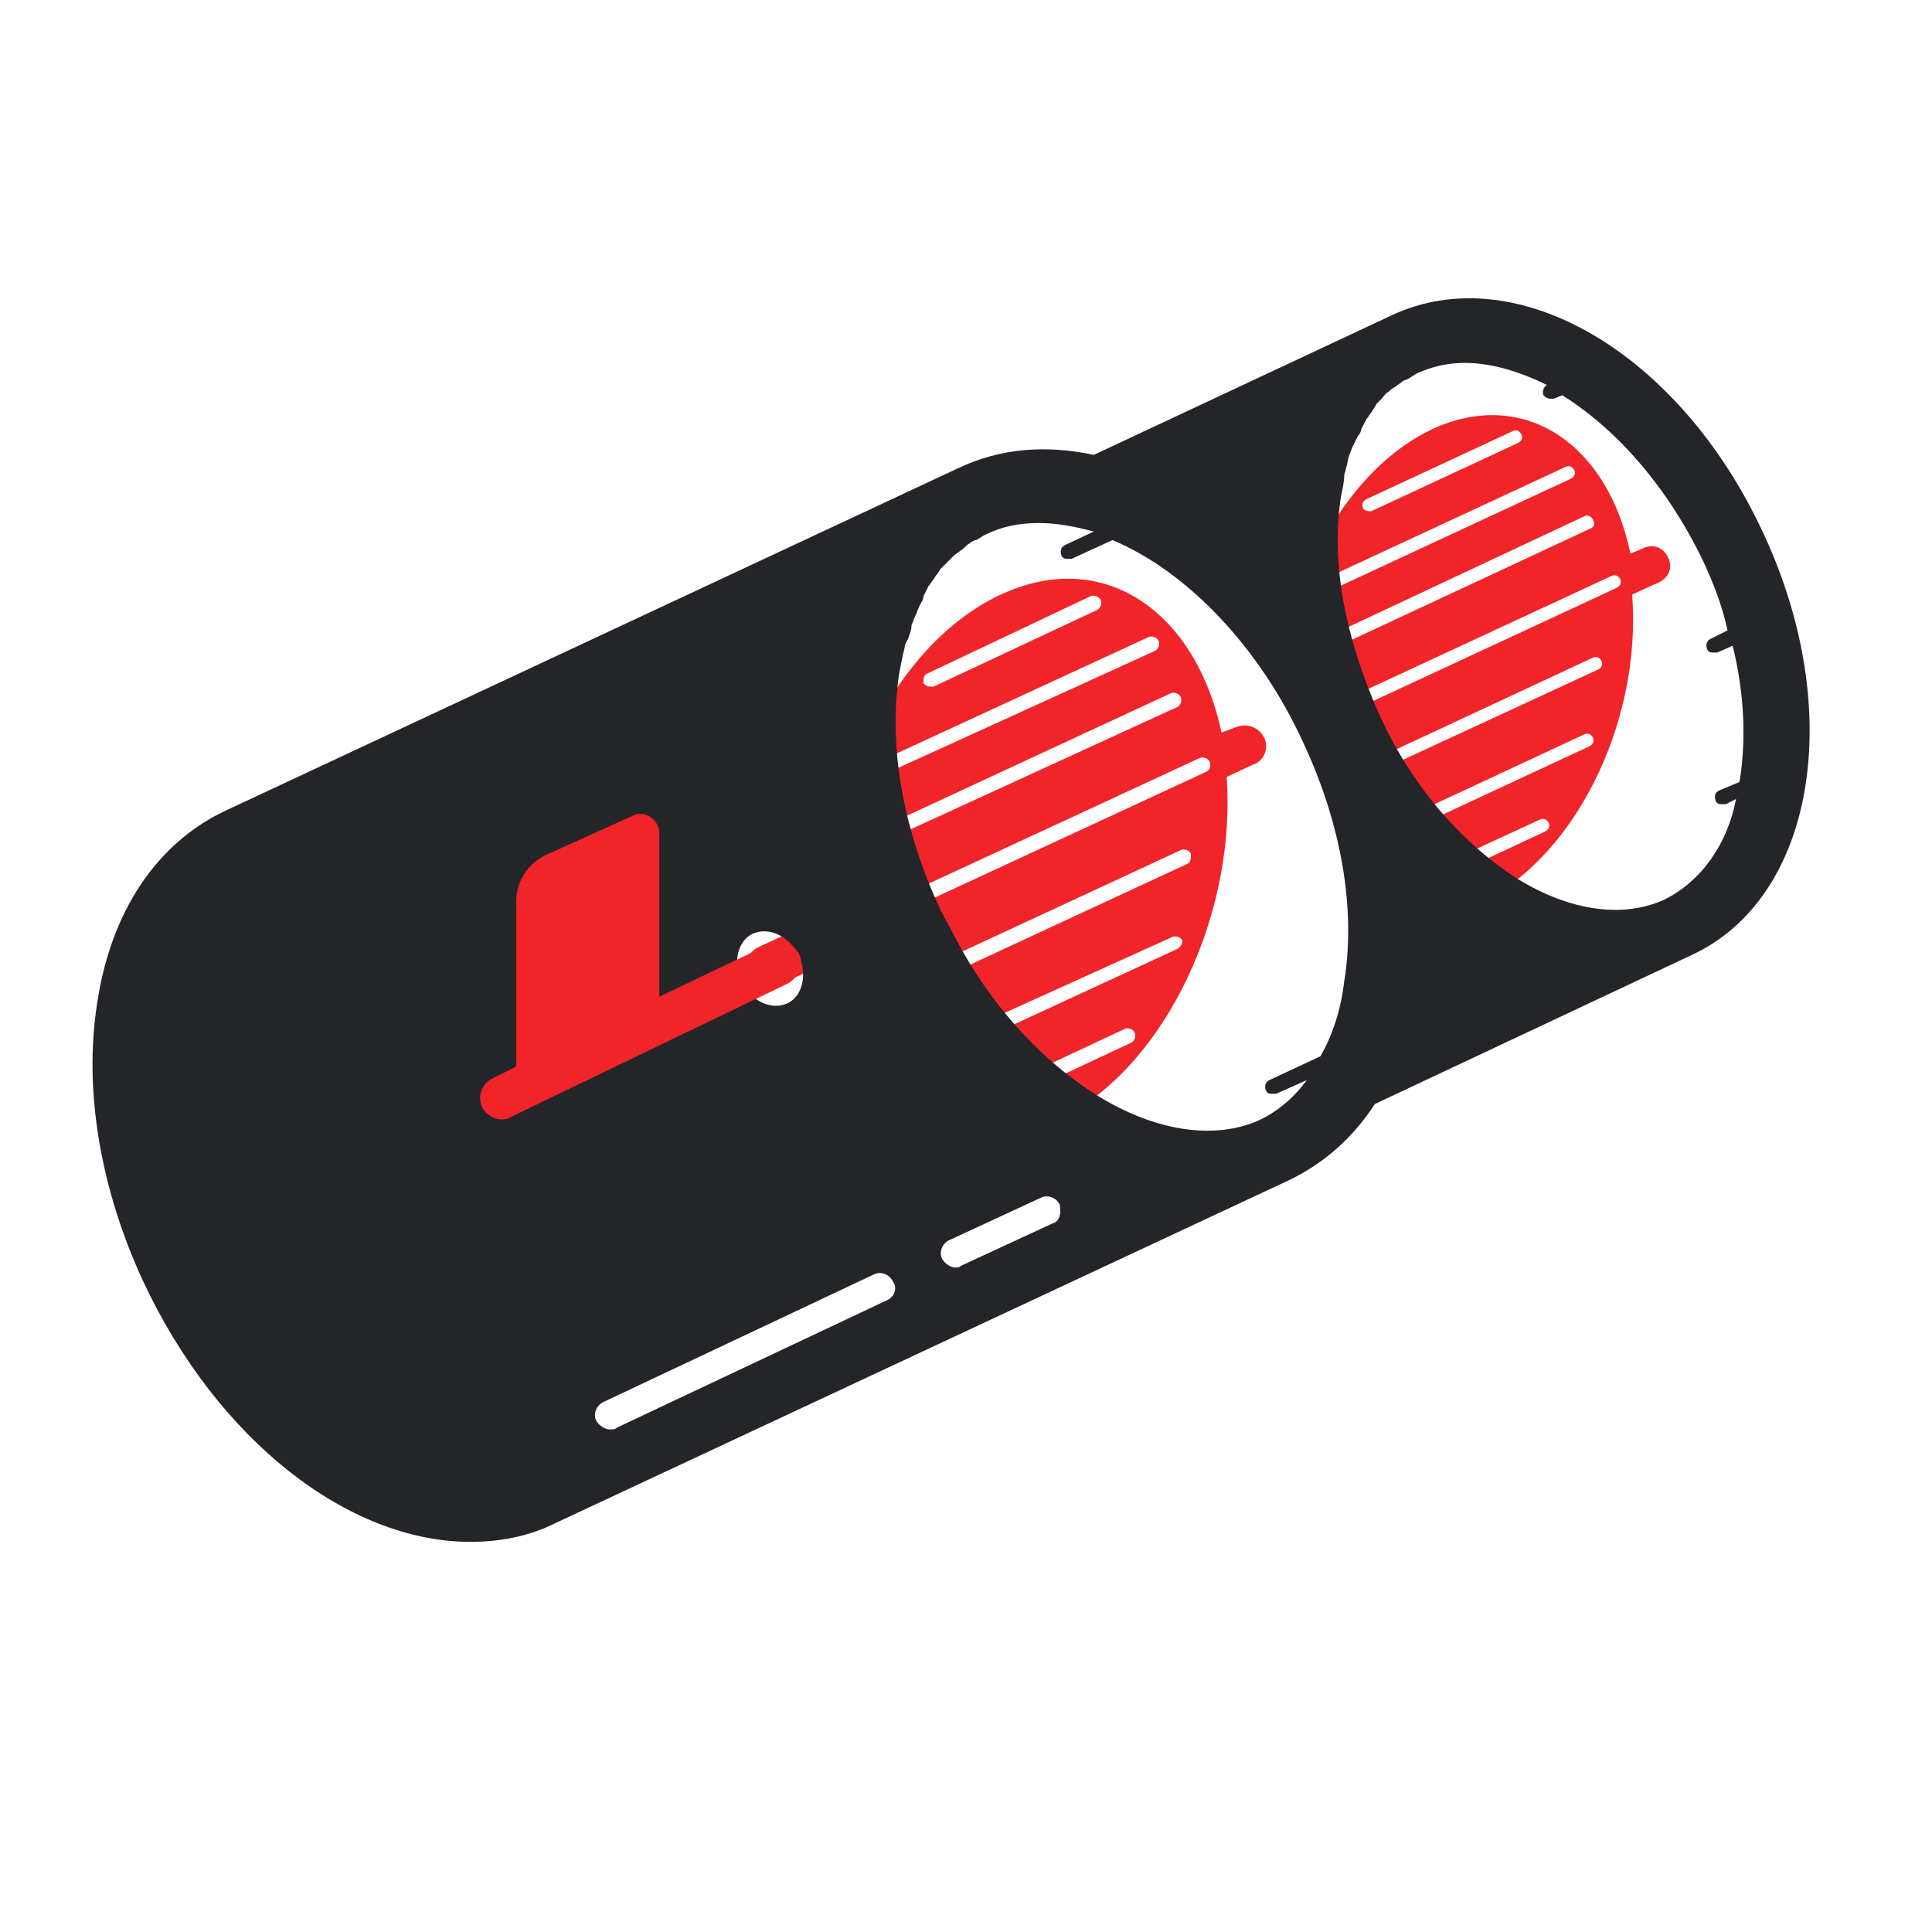 <?xml version="1.0" encoding="utf-8"?>
<!-- Generator: Adobe Illustrator 25.0.1, SVG Export Plug-In . SVG Version: 6.00 Build 0)  -->
<svg version="1.1" id="Calque_1" xmlns="http://www.w3.org/2000/svg" xmlns:xlink="http://www.w3.org/1999/xlink" x="0px" y="0px"
	 viewBox="0 0 113.4 113.4" style="enable-background:new 0 0 113.4 113.4;" xml:space="preserve">
<style type="text/css">
	.st0{fill:#F02429;}
	.st1{fill:#232529;}
</style>
<path class="st0" d="M97.9,32.7c-0.3-0.6-0.9-0.8-1.5-0.5l-0.7,0.3c-1.3-6.3-6-9.6-11.2-7.5c-4.6,1.9-8.2,7.5-9.2,13.6
	c1.2,0.6,2.1,1.6,2.5,3l16.8-7.8c0.2-0.1,0.4,0,0.5,0.2s0,0.4-0.2,0.5l-17,7.9c0,0.1,0,0.2,0,0.4c0.1,1,0.4,1.9,0.8,2.7l14.8-6.9
	c0.2-0.1,0.4,0,0.5,0.2s0,0.4-0.2,0.5l-14.7,6.8c0.6,0.9,1.3,1.7,2.1,2.5l11.8-5.5c0.2-0.1,0.4,0,0.5,0.2s0,0.4-0.2,0.5l-11.6,5.4
	c0.7,0.7,1.5,1.3,2.2,1.9l6.5-3c0.2-0.1,0.4,0,0.5,0.2s0,0.4-0.2,0.5l-6.2,2.9c0.7,0.5,1.3,1,1.9,1.5c5.8-2.4,10-10.6,9.4-18.3
	l1.3-0.6C98,34,98.2,33.3,97.9,32.7z M80.2,29.3l8.6-4c0.2-0.1,0.4,0,0.5,0.2s0,0.4-0.2,0.5l-8.6,4c-0.1,0-0.1,0-0.2,0
	c-0.1,0-0.3-0.1-0.3-0.2C79.9,29.6,80,29.4,80.2,29.3z M77.7,34l14.2-6.6c0.2-0.1,0.4,0,0.5,0.2s0,0.4-0.2,0.5L78,34.7
	c-0.1,0-0.1,0-0.2,0c-0.1,0-0.3-0.1-0.3-0.2C77.4,34.3,77.5,34,77.7,34z M93.4,31l-16.3,7.6c-0.1,0-0.1,0-0.2,0
	c-0.1,0-0.3-0.1-0.3-0.2c-0.1-0.2,0-0.4,0.2-0.5L93,30.3c0.2-0.1,0.4,0,0.5,0.2C93.6,30.7,93.6,30.9,93.4,31z"/>
<path class="st0" d="M74.2,43.3c-0.3-0.6-1-0.9-1.7-0.6L71.7,43c-1.5-7-6.7-10.7-12.5-8.3c-6.1,2.5-10.6,10.8-10.6,19l-4.1,1.9
	c-0.6,0.3-0.9,1-0.6,1.7c0.2,0.5,0.7,0.7,1.1,0.7c0.2,0,0.4,0,0.5-0.1l3.3-1.5c1.1,7.8,6.6,12.1,12.7,9.6
	c6.4-2.6,11.1-11.8,10.5-20.4l1.5-0.7C74.2,44.7,74.5,43.9,74.2,43.3z M54.5,39.5L64,35c0.2-0.1,0.5,0,0.6,0.2s0,0.5-0.2,0.6
	l-9.6,4.5c-0.1,0-0.1,0-0.2,0c-0.2,0-0.3-0.1-0.4-0.2C54.2,39.8,54.2,39.6,54.5,39.5z M51.6,44.7l15.8-7.3c0.2-0.1,0.5,0,0.6,0.2
	s0,0.5-0.2,0.6L52,45.4c-0.1,0-0.1,0-0.2,0c-0.2,0-0.3-0.1-0.4-0.2C51.3,45,51.4,44.8,51.6,44.7z M50.6,49.1l18.1-8.4
	c0.2-0.1,0.5,0,0.6,0.2s0,0.5-0.2,0.6L51,49.8c-0.1,0-0.1,0-0.2,0c-0.2,0-0.3-0.1-0.4-0.2C50.3,49.4,50.4,49.2,50.6,49.1z
	 M66.4,61.2l-9.6,4.5c-0.1,0-0.1,0-0.2,0c-0.2,0-0.3-0.1-0.4-0.2c-0.1-0.2,0-0.5,0.2-0.6l9.6-4.5c0.2-0.1,0.5,0,0.6,0.2
	C66.7,60.8,66.6,61.1,66.4,61.2z M69.1,55.7l-15.8,7.3c-0.1,0-0.1,0-0.2,0c-0.2,0-0.3-0.1-0.4-0.2c-0.1-0.2,0-0.5,0.2-0.6L68.8,55
	c0.2-0.1,0.5,0,0.6,0.2C69.4,55.4,69.3,55.6,69.1,55.7z M69.7,50.7l-18.1,8.4c-0.1,0-0.1,0-0.2,0c-0.2,0-0.3-0.1-0.4-0.2
	c-0.1-0.2,0-0.5,0.2-0.6l18.1-8.4c0.2-0.1,0.5,0,0.6,0.2C69.9,50.4,69.9,50.6,69.7,50.7z M70.8,45.3l-20.5,9.5c-0.1,0-0.1,0-0.2,0
	c-0.2,0-0.3-0.1-0.4-0.2c-0.1-0.2,0-0.5,0.2-0.6l20.5-9.5c0.2-0.1,0.5,0,0.6,0.2C71.1,45,71,45.2,70.8,45.3z"/>
<path class="st1" d="M103.5,31.3C98.6,20.7,89,15.1,81.7,18.5c0,0,0,0,0,0l-17.5,8.2c-2.8-0.6-5.5-0.4-8,0.8l0,0l0,0c0,0,0,0,0,0
	l-43,20.1c-4,1.9-6.7,5.9-7.5,11.3C4.9,64,5.9,69.8,8.4,75.2c4.4,9.4,12.1,15.3,19.2,15.3c1.7,0,3.4-0.3,5-1.1l0,0l43-20.1l0,0l0,0
	l0,0c0,0,0,0,0,0c2.1-1,3.8-2.5,5.1-4.5l18.5-8.7l0,0l0,0l0,0l0,0C106.5,52.8,108.4,41.8,103.5,31.3z M44.2,54.8
	c0.9-0.4,2.1,0.1,2.7,1.3c0.5,1.1,0.2,2.4-0.7,2.8c-0.9,0.4-2.1-0.1-2.7-1.3C43,56.5,43.3,55.2,44.2,54.8z M52.1,76.3l-15.9,7.5
	c-0.1,0.1-0.2,0.1-0.4,0.1c-0.3,0-0.6-0.2-0.8-0.5c-0.2-0.4,0-0.9,0.4-1.1l15.9-7.5c0.4-0.2,0.9,0,1.1,0.4
	C52.7,75.6,52.5,76.1,52.1,76.3z M61.8,71.8l-5.4,2.5c-0.1,0.1-0.2,0.1-0.3,0.1c-0.3,0-0.6-0.2-0.8-0.5c-0.2-0.4,0-0.9,0.4-1.1
	l5.4-2.5c0.4-0.2,0.9,0,1.1,0.4C62.3,71.2,62.2,71.7,61.8,71.8z M64.4,64.3c-3.2-2-6.2-5.2-8.3-9.2c-0.3-0.6-0.6-1.1-0.9-1.7
	c-2.2-4.7-3.1-9.7-2.4-14c0.1-0.5,0.2-1,0.3-1.4c0-0.2,0.1-0.3,0.2-0.5c0.1-0.3,0.2-0.5,0.2-0.8c0.1-0.2,0.1-0.3,0.2-0.5
	c0.1-0.2,0.2-0.5,0.3-0.7c0.1-0.2,0.2-0.3,0.2-0.5c0.1-0.2,0.2-0.4,0.3-0.6c0.1-0.1,0.2-0.3,0.3-0.4c0.1-0.2,0.3-0.4,0.4-0.6
	c0.1-0.1,0.2-0.2,0.3-0.3c0.2-0.2,0.3-0.3,0.5-0.5c0.1-0.1,0.3-0.2,0.4-0.3c0.2-0.1,0.3-0.3,0.5-0.4c0.1-0.1,0.3-0.2,0.4-0.2
	c0.2-0.1,0.3-0.2,0.5-0.3c1-0.5,2-0.7,3.2-0.7c1,0,2.1,0.2,3.2,0.5l-1.7,0.8c-0.2,0.1-0.3,0.3-0.2,0.6c0.1,0.2,0.2,0.2,0.4,0.2
	c0.1,0,0.1,0,0.2,0l2.4-1.1c4.3,1.8,8.6,6.2,11.2,11.9c2.2,4.7,3.1,9.7,2.4,14c-0.2,1.7-0.7,3.2-1.4,4.4l-3,1.4
	c-0.2,0.1-0.3,0.3-0.2,0.6c0.1,0.2,0.2,0.2,0.4,0.2c0.1,0,0.1,0,0.2,0l1.8-0.8c-0.8,1.1-1.8,1.9-2.9,2.4
	C71.2,66.9,67.8,66.4,64.4,64.3z M97.7,52.8c-2.4,1.1-5.5,0.7-8.6-1.2c-3.3-2.1-6.3-5.5-8.2-9.8s-2.8-8.7-2.2-12.6
	c0.1-0.5,0.2-0.9,0.2-1.3c0-0.1,0.1-0.3,0.1-0.4c0.1-0.3,0.1-0.5,0.2-0.8c0.1-0.2,0.1-0.3,0.2-0.5c0.1-0.2,0.2-0.4,0.3-0.6
	c0.1-0.1,0.2-0.3,0.2-0.4c0.1-0.2,0.2-0.4,0.3-0.6c0.1-0.1,0.2-0.3,0.3-0.4c0.1-0.2,0.2-0.3,0.3-0.5c0.1-0.1,0.2-0.2,0.3-0.3
	c0.1-0.1,0.2-0.3,0.4-0.4c0.1-0.1,0.2-0.2,0.4-0.3c0.1-0.1,0.3-0.2,0.4-0.3c0.1-0.1,0.3-0.1,0.4-0.2c0.2-0.1,0.3-0.2,0.5-0.3
	c0.9-0.4,1.8-0.6,2.8-0.6c1.5,0,3.2,0.5,4.8,1.3c-0.2,0.1-0.3,0.4-0.2,0.6c0.1,0.1,0.2,0.2,0.4,0.2c0.1,0,0.1,0,0.2,0l0.5-0.2
	c3.2,2,6.2,5.4,8.3,9.8c0.6,1.3,1.1,2.6,1.4,4l-1,0.5c-0.2,0.1-0.3,0.3-0.2,0.6c0.1,0.2,0.2,0.2,0.4,0.2c0.1,0,0.1,0,0.2,0l0.9-0.4
	c0.7,2.8,0.8,5.6,0.4,8l-1.2,0.5c-0.2,0.1-0.3,0.3-0.2,0.6c0.1,0.2,0.2,0.2,0.4,0.2c0.1,0,0.1,0,0.2,0l0.6-0.3
	C101.4,49.5,99.9,51.7,97.7,52.8z"/>
<path class="st0" d="M46.9,56c-0.3-0.6-1-0.9-1.7-0.6l-6.5,3.1v-9.6c0-0.8-0.9-1.4-1.6-1l-5.1,2.3c-1,0.5-1.7,1.5-1.7,2.7v9.7
	l-1.4,0.7c-0.6,0.3-0.9,1-0.6,1.7c0.2,0.4,0.7,0.7,1.1,0.7c0.2,0,0.4,0,0.5-0.1l16.4-7.9C46.9,57.3,47.2,56.6,46.9,56z"/>
</svg>
